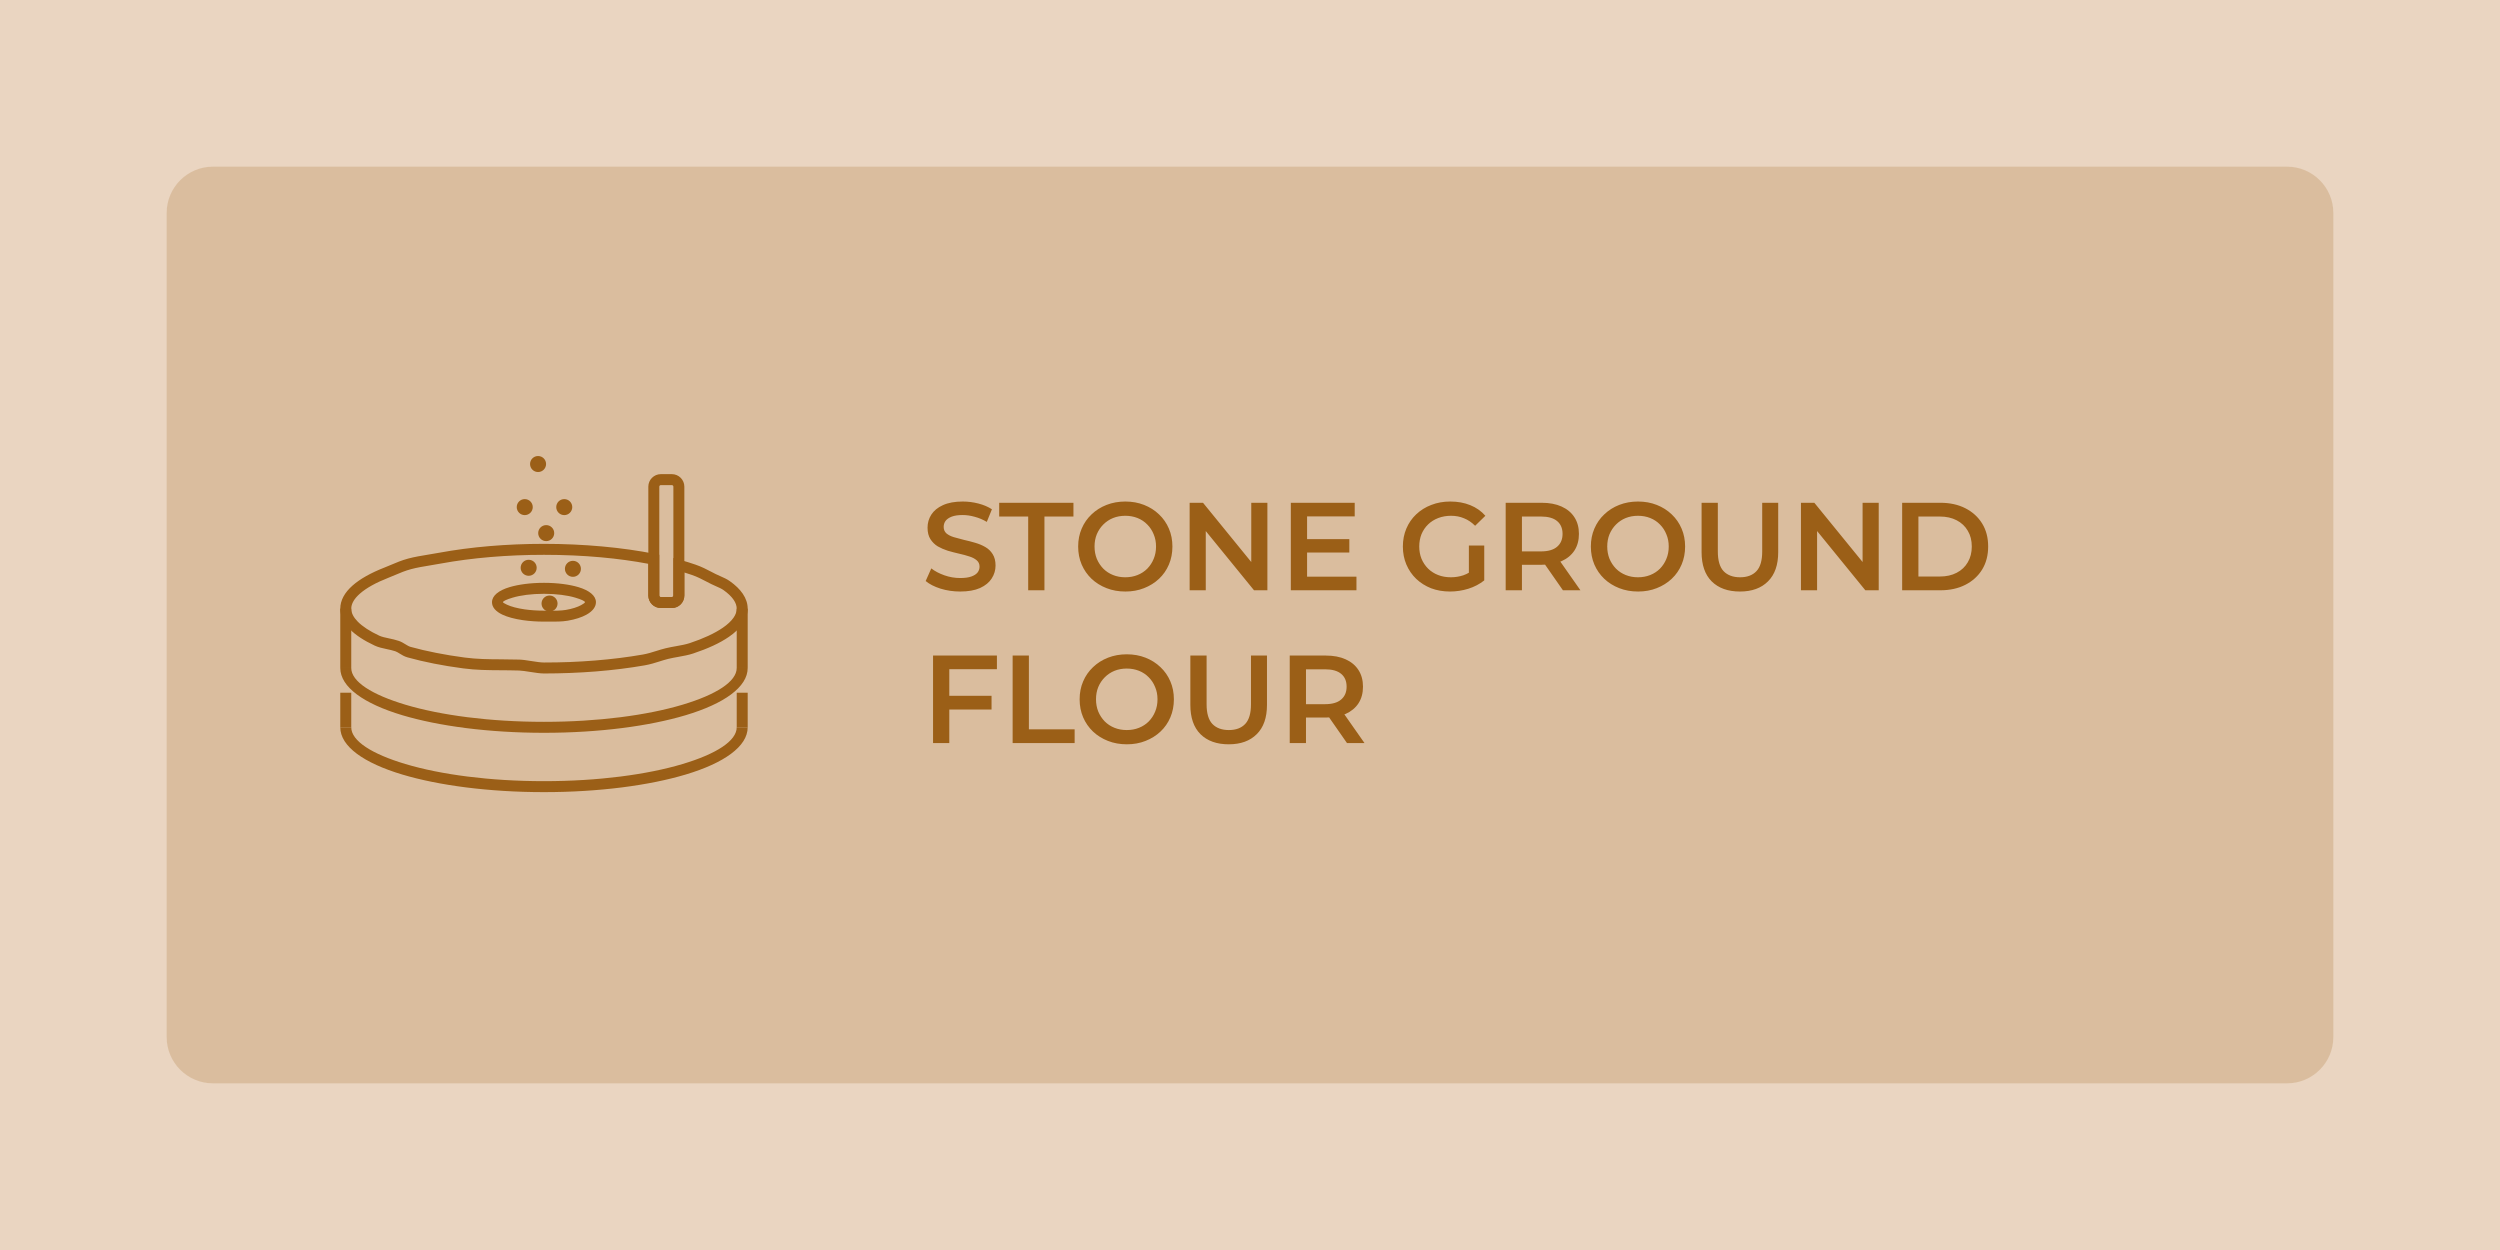 <svg width="1080" height="540" viewBox="0 0 1080 540" fill="none" xmlns="http://www.w3.org/2000/svg">
<path d="M0 0H1080V540H0V0Z" fill="#EAD5C1"/>
<path opacity="0.2" d="M72 92C72 80.954 80.954 72 92 72H988C999.046 72 1008 80.954 1008 92V448C1008 459.046 999.046 468 988 468H92C80.954 468 72 459.046 72 448V92Z" fill="#9B5F17"/>
<path fill-rule="evenodd" clip-rule="evenodd" d="M235.002 234.943C243.628 234.943 252.034 235.333 260.02 236.054C268.269 236.797 275.969 237.898 282.906 239.283L284.814 239.662V241.604V257.258C284.814 257.445 284.888 257.614 285.005 257.734C285.127 257.851 285.294 257.927 285.483 257.927H290.231C290.412 257.927 290.582 257.848 290.701 257.729L290.706 257.734C290.823 257.614 290.897 257.445 290.897 257.258V244.164V241.052L293.899 241.886C295.045 242.203 296.177 242.538 297.274 242.877C298.288 243.19 299.363 243.543 300.478 243.93C303.125 244.842 305.291 245.974 307.344 247.047C307.975 247.376 308.601 247.703 309.186 247.997L309.188 247.992C309.814 248.303 310.526 248.618 311.213 248.921C312.644 249.549 314.022 250.161 315.242 251.023C317.683 252.745 319.591 254.586 320.89 256.513C322.27 258.558 322.999 260.712 322.999 262.945C322.999 265.223 322.235 267.422 320.79 269.515C319.421 271.49 317.43 273.367 314.894 275.108L314.886 275.117C312.93 276.462 310.635 277.747 308.059 278.945H308.049C305.51 280.125 302.623 281.255 299.442 282.31C297.457 282.972 295.241 283.373 292.98 283.779C291.537 284.037 290.068 284.302 288.667 284.639C287.482 284.923 286.176 285.339 284.865 285.752V285.754C282.89 286.377 280.874 287.015 278.514 287.428C275.207 288.004 271.763 288.522 268.221 288.961C264.751 289.394 261.145 289.766 257.434 290.063C253.909 290.344 250.193 290.566 246.319 290.717H246.31C242.479 290.862 238.694 290.944 235.002 290.944C233.323 290.944 231.09 290.59 228.912 290.251C227.159 289.976 225.43 289.704 224.229 289.668C221.325 289.58 218.707 289.561 216.219 289.547C210.693 289.513 205.735 289.482 200.104 288.739C195.645 288.152 191.422 287.459 187.487 286.681C183.475 285.893 179.663 284.992 176.102 284.004C174.689 283.609 173.65 282.967 172.635 282.336L172.637 282.332C171.997 281.935 171.359 281.544 170.772 281.343C169.649 280.968 168.336 280.682 167.066 280.414C165.246 280.03 163.486 279.655 161.852 278.89C157.257 276.748 153.608 274.358 151.103 271.793C148.435 269.059 147 266.092 147 262.945C147 259.353 148.868 255.993 152.311 252.95C155.554 250.082 160.259 247.458 166.127 245.167C167.085 244.792 167.985 244.408 168.88 244.031C171.156 243.061 173.482 242.072 176.346 241.298C179.049 240.57 182.24 240.042 185.443 239.517C186.916 239.276 188.399 239.027 189.744 238.781C196.495 237.539 203.808 236.565 211.509 235.915C218.987 235.285 226.87 234.943 235.002 234.943ZM259.595 240.756C251.879 240.061 243.623 239.684 235.002 239.684C226.982 239.684 219.23 240.018 211.899 240.637C204.264 241.279 197.106 242.23 190.596 243.426C189.097 243.703 187.64 243.947 186.2 244.181C183.167 244.682 180.143 245.179 177.571 245.874C174.997 246.569 172.84 247.486 170.734 248.382C169.762 248.792 168.794 249.205 167.846 249.576C162.473 251.672 158.246 254.006 155.44 256.487C153.044 258.603 151.741 260.783 151.741 262.945C151.741 264.796 152.703 266.665 154.494 268.497C156.596 270.651 159.779 272.715 163.853 274.616C164.945 275.124 166.468 275.449 168.047 275.783C169.403 276.07 170.813 276.373 172.269 276.865C173.382 277.238 174.252 277.777 175.123 278.317H175.133C175.868 278.773 176.625 279.242 177.363 279.447C180.757 280.39 184.454 281.262 188.392 282.036C192.337 282.817 196.461 283.495 200.715 284.056C206.074 284.763 210.879 284.794 216.238 284.825C218.796 284.842 221.482 284.861 224.355 284.947C225.843 284.99 227.725 285.286 229.633 285.587C231.573 285.89 233.562 286.203 235.002 286.203C238.911 286.203 242.625 286.129 246.133 285.995C249.766 285.854 253.422 285.63 257.066 285.341C260.679 285.052 264.216 284.687 267.648 284.259C271.133 283.825 274.493 283.323 277.698 282.764C279.732 282.411 281.602 281.816 283.437 281.238H283.446C284.757 280.825 286.054 280.412 287.578 280.044C289.075 279.686 290.627 279.401 292.144 279.132C294.241 278.759 296.29 278.387 297.959 277.83C300.906 276.853 303.619 275.788 306.06 274.656L306.057 274.651C308.426 273.548 310.492 272.395 312.219 271.21L312.221 271.212C314.287 269.791 315.87 268.32 316.902 266.83C317.788 265.55 318.258 264.246 318.258 262.945C318.258 261.686 317.812 260.416 316.966 259.164C315.985 257.707 314.48 256.274 312.522 254.892L312.513 254.885C311.703 254.311 310.528 253.791 309.307 253.253C308.601 252.943 307.872 252.616 307.098 252.236L307.089 252.226C306.432 251.899 305.795 251.565 305.159 251.233C303.244 250.235 301.224 249.177 298.943 248.391C298.035 248.078 297.011 247.744 295.886 247.395L295.638 247.319V257.258C295.638 258.739 295.029 260.091 294.052 261.072V261.082C293.077 262.056 291.719 262.668 290.231 262.668H285.483C284 262.668 282.651 262.056 281.669 261.082L281.66 261.072C280.683 260.091 280.074 258.739 280.074 257.258V243.558C273.729 242.363 266.851 241.41 259.595 240.756Z" fill="#9B5F17"/>
<path fill-rule="evenodd" clip-rule="evenodd" d="M322.999 288.572C322.999 296.823 312.766 304.014 296.225 308.965C280.521 313.664 258.865 316.574 235.002 316.574C211.137 316.574 189.481 313.664 173.776 308.965C157.236 304.014 147 296.823 147 288.572H151.741C151.741 294.476 160.682 300.104 175.126 304.427C190.41 309.003 211.579 311.833 235.002 311.833C258.42 311.833 279.589 309.003 294.873 304.427C309.32 300.104 318.258 294.476 318.258 288.572H322.999Z" fill="#9B5F17"/>
<path fill-rule="evenodd" clip-rule="evenodd" d="M151.741 262.944V288.572H147V262.944H151.741Z" fill="#9B5F17"/>
<path fill-rule="evenodd" clip-rule="evenodd" d="M323 262.944V288.572H318.26V262.944H323Z" fill="#9B5F17"/>
<path fill-rule="evenodd" clip-rule="evenodd" d="M234.996 251.78C240.764 251.78 246.03 252.494 249.87 253.643C254.551 255.045 257.448 257.327 257.448 260.16C257.448 262.209 255.95 264.098 253.347 265.538L253.338 265.548C251.339 266.656 248.54 267.589 245.251 268.143C242.684 268.578 239.871 268.561 236.881 268.54H236.871L234.996 268.533V268.542C233.456 268.542 231.906 268.485 230.387 268.382C228.864 268.282 227.383 268.122 225.981 267.926H225.972C222.306 267.401 219.18 266.551 216.966 265.497L216.968 265.493C214.167 264.162 212.543 262.343 212.543 260.16C212.543 257.327 215.442 255.045 220.121 253.643C223.963 252.494 229.227 251.78 234.996 251.78ZM248.521 258.18C245.101 257.156 240.317 256.52 234.996 256.52C229.671 256.52 224.892 257.156 221.47 258.18C218.886 258.952 217.283 259.677 217.283 260.16C217.283 260.327 217.912 260.707 218.993 261.22H219.003C220.806 262.077 223.457 262.784 226.64 263.243V263.245C227.906 263.42 229.27 263.568 230.7 263.661C232.037 263.752 233.478 263.802 234.996 263.802V263.811L236.881 263.819H236.89C239.653 263.838 242.259 263.854 244.475 263.48C247.217 263.016 249.493 262.268 251.064 261.402L251.067 261.404C252.105 260.826 252.707 260.382 252.707 260.16C252.707 259.677 251.105 258.952 248.521 258.18Z" fill="#9B5F17"/>
<path fill-rule="evenodd" clip-rule="evenodd" d="M322.999 314.202C322.999 322.453 312.766 329.642 296.225 334.595C280.521 339.295 258.865 342.201 235.002 342.201C211.137 342.201 189.481 339.295 173.776 334.595C157.236 329.642 147 322.453 147 314.202H151.741C151.741 320.105 160.682 325.735 175.126 330.057C190.41 334.63 211.579 337.463 235.002 337.463C258.42 337.463 279.589 334.63 294.873 330.057C309.32 325.735 318.258 320.105 318.258 314.202H322.999Z" fill="#9B5F17"/>
<path fill-rule="evenodd" clip-rule="evenodd" d="M151.741 299.255V314.202H147V299.255H151.741Z" fill="#9B5F17"/>
<path fill-rule="evenodd" clip-rule="evenodd" d="M323 299.255V314.202H318.26V299.255H323Z" fill="#9B5F17"/>
<path fill-rule="evenodd" clip-rule="evenodd" d="M226.691 215.609C228.601 215.609 230.151 217.157 230.151 219.07C230.151 220.98 228.601 222.53 226.691 222.53C224.778 222.53 223.23 220.98 223.23 219.07C223.23 217.157 224.778 215.609 226.691 215.609Z" fill="#9B5F17"/>
<path fill-rule="evenodd" clip-rule="evenodd" d="M228.385 241.823C230.293 241.823 231.845 243.371 231.845 245.284C231.845 247.195 230.293 248.744 228.385 248.744C226.472 248.744 224.922 247.195 224.922 245.284C224.922 243.371 226.472 241.823 228.385 241.823Z" fill="#9B5F17"/>
<path fill-rule="evenodd" clip-rule="evenodd" d="M235.961 226.846C237.873 226.846 239.423 228.394 239.423 230.306C239.423 232.219 237.873 233.767 235.961 233.767C234.052 233.767 232.5 232.219 232.5 230.306C232.5 228.394 234.052 226.846 235.961 226.846Z" fill="#9B5F17"/>
<path fill-rule="evenodd" clip-rule="evenodd" d="M243.757 215.609C245.67 215.609 247.217 217.157 247.217 219.07C247.217 220.98 245.67 222.53 243.757 222.53C241.846 222.53 240.299 220.98 240.299 219.07C240.299 217.157 241.846 215.609 243.757 215.609Z" fill="#9B5F17"/>
<path fill-rule="evenodd" clip-rule="evenodd" d="M237.404 257.269C239.314 257.269 240.864 258.819 240.864 260.729C240.864 262.642 239.314 264.189 237.404 264.189C235.491 264.189 233.943 262.642 233.943 260.729C233.943 258.819 235.491 257.269 237.404 257.269Z" fill="#9B5F17"/>
<path fill-rule="evenodd" clip-rule="evenodd" d="M247.502 242.272C249.414 242.272 250.962 243.822 250.962 245.733C250.962 247.646 249.414 249.193 247.502 249.193C245.591 249.193 244.041 247.646 244.041 245.733C244.041 243.822 245.591 242.272 247.502 242.272Z" fill="#9B5F17"/>
<path fill-rule="evenodd" clip-rule="evenodd" d="M232.445 197C234.358 197 235.905 198.548 235.905 200.461C235.905 202.373 234.358 203.921 232.445 203.921C230.534 203.921 228.984 202.373 228.984 200.461C228.984 198.548 230.534 197 232.445 197Z" fill="#9B5F17"/>
<path fill-rule="evenodd" clip-rule="evenodd" d="M285.485 204.826H290.233C291.721 204.826 293.08 205.435 294.054 206.411C295.031 207.388 295.64 208.745 295.64 210.235V257.258C295.64 258.739 295.031 260.091 294.054 261.072V261.081C293.08 262.056 291.721 262.667 290.233 262.667H285.485C284.002 262.667 282.653 262.056 281.671 261.081L281.662 261.072C280.685 260.091 280.076 258.739 280.076 257.258V210.235C280.076 208.745 280.685 207.388 281.662 206.411H281.671C282.653 205.435 284.002 204.826 285.485 204.826ZM290.233 209.566H285.485C285.297 209.566 285.129 209.643 285.008 209.757L285.013 209.762C284.893 209.882 284.817 210.051 284.817 210.235V257.258C284.817 257.444 284.891 257.614 285.008 257.733C285.129 257.85 285.297 257.927 285.485 257.927H290.233C290.414 257.927 290.584 257.848 290.704 257.729L290.708 257.733C290.825 257.614 290.899 257.444 290.899 257.258V210.235C290.899 210.051 290.823 209.882 290.704 209.762C290.584 209.645 290.414 209.566 290.233 209.566Z" fill="#9B5F17"/>
<path d="M414.794 255.54C411.842 255.54 409.016 255.126 406.316 254.298C403.616 253.434 401.474 252.336 399.89 251.004L402.32 245.55C403.832 246.738 405.704 247.728 407.936 248.52C410.168 249.312 412.454 249.708 414.794 249.708C416.774 249.708 418.376 249.492 419.6 249.06C420.824 248.628 421.724 248.052 422.3 247.332C422.876 246.576 423.164 245.73 423.164 244.794C423.164 243.642 422.75 242.724 421.922 242.04C421.094 241.32 420.014 240.762 418.682 240.366C417.386 239.934 415.928 239.538 414.308 239.178C412.724 238.818 411.122 238.404 409.502 237.936C407.918 237.432 406.46 236.802 405.128 236.046C403.832 235.254 402.77 234.21 401.942 232.914C401.114 231.618 400.7 229.962 400.7 227.946C400.7 225.894 401.24 224.022 402.32 222.33C403.436 220.602 405.11 219.234 407.342 218.226C409.61 217.182 412.472 216.66 415.928 216.66C418.196 216.66 420.446 216.948 422.678 217.524C424.91 218.1 426.854 218.928 428.51 220.008L426.296 225.462C424.604 224.454 422.858 223.716 421.058 223.248C419.258 222.744 417.53 222.492 415.874 222.492C413.93 222.492 412.346 222.726 411.122 223.194C409.934 223.662 409.052 224.274 408.476 225.03C407.936 225.786 407.666 226.65 407.666 227.622C407.666 228.774 408.062 229.71 408.854 230.43C409.682 231.114 410.744 231.654 412.04 232.05C413.372 232.446 414.848 232.842 416.468 233.238C418.088 233.598 419.69 234.012 421.274 234.48C422.894 234.948 424.352 235.56 425.648 236.316C426.98 237.072 428.042 238.098 428.834 239.394C429.662 240.69 430.076 242.328 430.076 244.308C430.076 246.324 429.518 248.196 428.402 249.924C427.322 251.616 425.648 252.984 423.38 254.028C421.112 255.036 418.25 255.54 414.794 255.54ZM444.178 255V223.14H431.65V217.2H463.726V223.14H451.198V255H444.178ZM486.179 255.54C483.227 255.54 480.509 255.054 478.025 254.082C475.541 253.11 473.381 251.76 471.545 250.032C469.709 248.268 468.287 246.216 467.279 243.876C466.271 241.5 465.767 238.908 465.767 236.1C465.767 233.292 466.271 230.718 467.279 228.378C468.287 226.002 469.709 223.95 471.545 222.222C473.381 220.458 475.541 219.09 478.025 218.118C480.509 217.146 483.209 216.66 486.125 216.66C489.077 216.66 491.777 217.146 494.225 218.118C496.709 219.09 498.869 220.458 500.705 222.222C502.541 223.95 503.963 226.002 504.971 228.378C505.979 230.718 506.483 233.292 506.483 236.1C506.483 238.908 505.979 241.5 504.971 243.876C503.963 246.252 502.541 248.304 500.705 250.032C498.869 251.76 496.709 253.11 494.225 254.082C491.777 255.054 489.095 255.54 486.179 255.54ZM486.125 249.384C488.033 249.384 489.797 249.06 491.417 248.412C493.037 247.764 494.441 246.846 495.629 245.658C496.817 244.434 497.735 243.03 498.383 241.446C499.067 239.826 499.409 238.044 499.409 236.1C499.409 234.156 499.067 232.392 498.383 230.808C497.735 229.188 496.817 227.784 495.629 226.596C494.441 225.372 493.037 224.436 491.417 223.788C489.797 223.14 488.033 222.816 486.125 222.816C484.217 222.816 482.453 223.14 480.833 223.788C479.249 224.436 477.845 225.372 476.621 226.596C475.433 227.784 474.497 229.188 473.813 230.808C473.165 232.392 472.841 234.156 472.841 236.1C472.841 238.008 473.165 239.772 473.813 241.392C474.497 243.012 475.433 244.434 476.621 245.658C477.809 246.846 479.213 247.764 480.833 248.412C482.453 249.06 484.217 249.384 486.125 249.384ZM513.924 255V217.2H519.702L543.408 246.306H540.546V217.2H547.512V255H541.734L518.028 225.894H520.89V255H513.924ZM564.12 232.914H582.912V238.692H564.12V232.914ZM564.66 249.114H585.99V255H557.64V217.2H585.234V223.086H564.66V249.114ZM626.398 255.54C623.446 255.54 620.728 255.072 618.244 254.136C615.796 253.164 613.654 251.814 611.818 250.086C609.982 248.322 608.56 246.252 607.552 243.876C606.544 241.5 606.04 238.908 606.04 236.1C606.04 233.292 606.544 230.7 607.552 228.324C608.56 225.948 609.982 223.896 611.818 222.168C613.69 220.404 615.868 219.054 618.352 218.118C620.836 217.146 623.554 216.66 626.506 216.66C629.71 216.66 632.59 217.182 635.146 218.226C637.738 219.27 639.916 220.8 641.68 222.816L637.252 227.136C635.776 225.66 634.174 224.58 632.446 223.896C630.754 223.176 628.882 222.816 626.83 222.816C624.85 222.816 623.014 223.14 621.322 223.788C619.63 224.436 618.172 225.354 616.948 226.542C615.724 227.73 614.77 229.134 614.086 230.754C613.438 232.374 613.114 234.156 613.114 236.1C613.114 238.008 613.438 239.772 614.086 241.392C614.77 243.012 615.724 244.434 616.948 245.658C618.172 246.846 619.612 247.764 621.268 248.412C622.924 249.06 624.76 249.384 626.776 249.384C628.648 249.384 630.448 249.096 632.176 248.52C633.94 247.908 635.614 246.9 637.198 245.496L641.194 250.734C639.214 252.318 636.91 253.524 634.282 254.352C631.69 255.144 629.062 255.54 626.398 255.54ZM634.552 249.816V235.668H641.194V250.734L634.552 249.816ZM650.453 255V217.2H666.005C669.353 217.2 672.215 217.74 674.591 218.82C677.003 219.9 678.857 221.448 680.153 223.464C681.449 225.48 682.097 227.874 682.097 230.646C682.097 233.418 681.449 235.812 680.153 237.828C678.857 239.808 677.003 241.338 674.591 242.418C672.215 243.462 669.353 243.984 666.005 243.984H654.341L657.473 240.798V255H650.453ZM675.185 255L665.627 241.284H673.133L682.745 255H675.185ZM657.473 241.554L654.341 238.206H665.681C668.777 238.206 671.099 237.54 672.647 236.208C674.231 234.876 675.023 233.022 675.023 230.646C675.023 228.234 674.231 226.38 672.647 225.084C671.099 223.788 668.777 223.14 665.681 223.14H654.341L657.473 219.684V241.554ZM707.663 255.54C704.711 255.54 701.993 255.054 699.509 254.082C697.025 253.11 694.865 251.76 693.029 250.032C691.193 248.268 689.771 246.216 688.763 243.876C687.755 241.5 687.251 238.908 687.251 236.1C687.251 233.292 687.755 230.718 688.763 228.378C689.771 226.002 691.193 223.95 693.029 222.222C694.865 220.458 697.025 219.09 699.509 218.118C701.993 217.146 704.693 216.66 707.609 216.66C710.561 216.66 713.261 217.146 715.709 218.118C718.193 219.09 720.353 220.458 722.189 222.222C724.025 223.95 725.447 226.002 726.455 228.378C727.463 230.718 727.967 233.292 727.967 236.1C727.967 238.908 727.463 241.5 726.455 243.876C725.447 246.252 724.025 248.304 722.189 250.032C720.353 251.76 718.193 253.11 715.709 254.082C713.261 255.054 710.579 255.54 707.663 255.54ZM707.609 249.384C709.517 249.384 711.281 249.06 712.901 248.412C714.521 247.764 715.925 246.846 717.113 245.658C718.301 244.434 719.219 243.03 719.867 241.446C720.551 239.826 720.893 238.044 720.893 236.1C720.893 234.156 720.551 232.392 719.867 230.808C719.219 229.188 718.301 227.784 717.113 226.596C715.925 225.372 714.521 224.436 712.901 223.788C711.281 223.14 709.517 222.816 707.609 222.816C705.701 222.816 703.937 223.14 702.317 223.788C700.733 224.436 699.329 225.372 698.105 226.596C696.917 227.784 695.981 229.188 695.297 230.808C694.649 232.392 694.325 234.156 694.325 236.1C694.325 238.008 694.649 239.772 695.297 241.392C695.981 243.012 696.917 244.434 698.105 245.658C699.293 246.846 700.697 247.764 702.317 248.412C703.937 249.06 705.701 249.384 707.609 249.384ZM751.662 255.54C746.478 255.54 742.41 254.082 739.458 251.166C736.542 248.25 735.084 244.038 735.084 238.53V217.2H742.104V238.26C742.104 242.148 742.932 244.974 744.588 246.738C746.28 248.502 748.656 249.384 751.716 249.384C754.776 249.384 757.134 248.502 758.79 246.738C760.446 244.974 761.274 242.148 761.274 238.26V217.2H768.186V238.53C768.186 244.038 766.71 248.25 763.758 251.166C760.842 254.082 756.81 255.54 751.662 255.54ZM778.017 255V217.2H783.795L807.501 246.306H804.639V217.2H811.605V255H805.827L782.121 225.894H784.983V255H778.017ZM821.734 255V217.2H838.258C842.362 217.2 845.962 217.992 849.058 219.576C852.154 221.16 854.566 223.356 856.294 226.164C858.022 228.972 858.886 232.284 858.886 236.1C858.886 239.88 858.022 243.192 856.294 246.036C854.566 248.844 852.154 251.04 849.058 252.624C845.962 254.208 842.362 255 838.258 255H821.734ZM828.754 249.06H837.934C840.778 249.06 843.226 248.52 845.278 247.44C847.366 246.36 848.968 244.848 850.084 242.904C851.236 240.96 851.812 238.692 851.812 236.1C851.812 233.472 851.236 231.204 850.084 229.296C848.968 227.352 847.366 225.84 845.278 224.76C843.226 223.68 840.778 223.14 837.934 223.14H828.754V249.06ZM409.502 300.588H428.348V306.528H409.502V300.588ZM410.096 321H403.076V283.2H430.67V289.086H410.096V321ZM437.459 321V283.2H444.479V315.06H464.243V321H437.459ZM486.811 321.54C483.859 321.54 481.141 321.054 478.657 320.082C476.173 319.11 474.013 317.76 472.177 316.032C470.341 314.268 468.919 312.216 467.911 309.876C466.903 307.5 466.399 304.908 466.399 302.1C466.399 299.292 466.903 296.718 467.911 294.378C468.919 292.002 470.341 289.95 472.177 288.222C474.013 286.458 476.173 285.09 478.657 284.118C481.141 283.146 483.841 282.66 486.757 282.66C489.709 282.66 492.409 283.146 494.857 284.118C497.341 285.09 499.501 286.458 501.337 288.222C503.173 289.95 504.595 292.002 505.603 294.378C506.611 296.718 507.115 299.292 507.115 302.1C507.115 304.908 506.611 307.5 505.603 309.876C504.595 312.252 503.173 314.304 501.337 316.032C499.501 317.76 497.341 319.11 494.857 320.082C492.409 321.054 489.727 321.54 486.811 321.54ZM486.757 315.384C488.665 315.384 490.429 315.06 492.049 314.412C493.669 313.764 495.073 312.846 496.261 311.658C497.449 310.434 498.367 309.03 499.015 307.446C499.699 305.826 500.041 304.044 500.041 302.1C500.041 300.156 499.699 298.392 499.015 296.808C498.367 295.188 497.449 293.784 496.261 292.596C495.073 291.372 493.669 290.436 492.049 289.788C490.429 289.14 488.665 288.816 486.757 288.816C484.849 288.816 483.085 289.14 481.465 289.788C479.881 290.436 478.477 291.372 477.253 292.596C476.065 293.784 475.129 295.188 474.445 296.808C473.797 298.392 473.473 300.156 473.473 302.1C473.473 304.008 473.797 305.772 474.445 307.392C475.129 309.012 476.065 310.434 477.253 311.658C478.441 312.846 479.845 313.764 481.465 314.412C483.085 315.06 484.849 315.384 486.757 315.384ZM530.81 321.54C525.626 321.54 521.558 320.082 518.606 317.166C515.69 314.25 514.232 310.038 514.232 304.53V283.2H521.252V304.26C521.252 308.148 522.08 310.974 523.736 312.738C525.428 314.502 527.804 315.384 530.864 315.384C533.924 315.384 536.282 314.502 537.938 312.738C539.594 310.974 540.422 308.148 540.422 304.26V283.2H547.334V304.53C547.334 310.038 545.858 314.25 542.906 317.166C539.99 320.082 535.958 321.54 530.81 321.54ZM557.166 321V283.2H572.718C576.066 283.2 578.928 283.74 581.304 284.82C583.716 285.9 585.57 287.448 586.866 289.464C588.162 291.48 588.81 293.874 588.81 296.646C588.81 299.418 588.162 301.812 586.866 303.828C585.57 305.808 583.716 307.338 581.304 308.418C578.928 309.462 576.066 309.984 572.718 309.984H561.054L564.186 306.798V321H557.166ZM581.898 321L572.34 307.284H579.846L589.458 321H581.898ZM564.186 307.554L561.054 304.206H572.394C575.49 304.206 577.812 303.54 579.36 302.208C580.944 300.876 581.736 299.022 581.736 296.646C581.736 294.234 580.944 292.38 579.36 291.084C577.812 289.788 575.49 289.14 572.394 289.14H561.054L564.186 285.684V307.554Z" fill="#9B5F17"/>
</svg>
